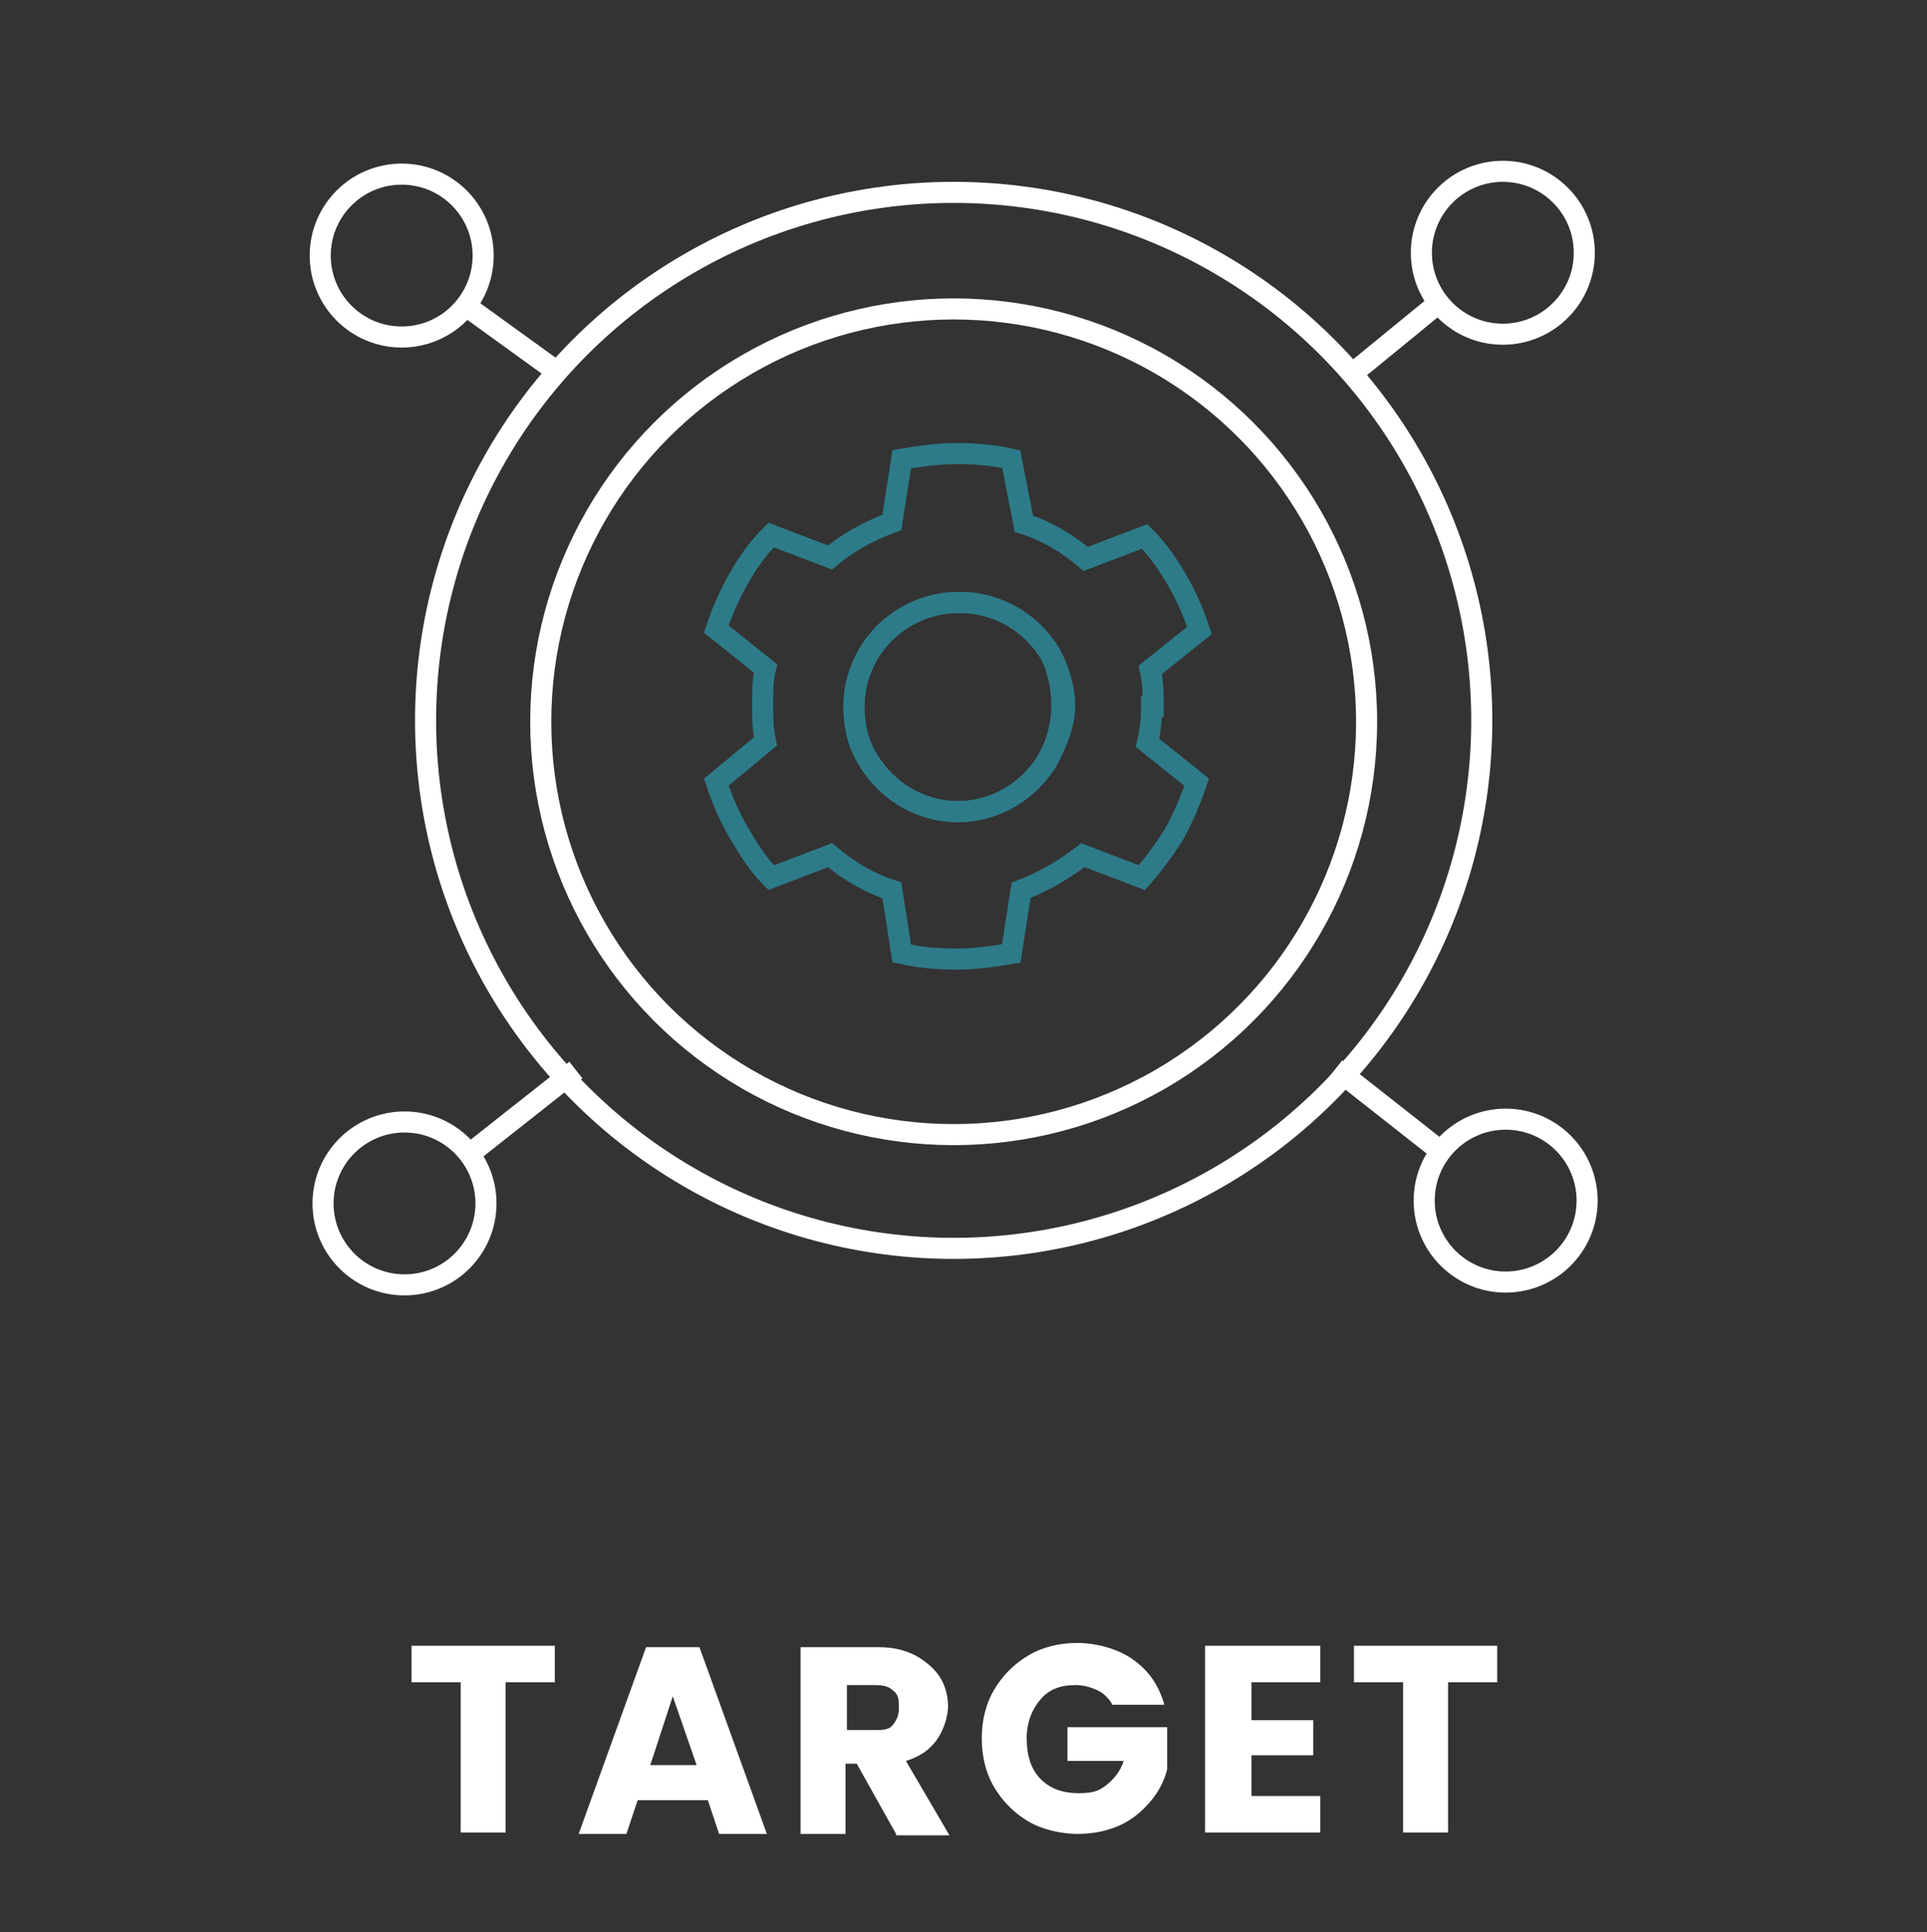 <?xml version="1.0" encoding="UTF-8"?>
<svg xmlns="http://www.w3.org/2000/svg" id="Layer_1" data-name="Layer 1" version="1.1" viewBox="0 0 137.2 137.6">
  <rect x="0" y="0" width="137.2" height="137.6" fill="#333333" stroke="none"/>
  <defs>
    <style>
      .cls-1 {
        stroke: #2d7b89;
      }

      .cls-1, .cls-2 {
        fill: none;
        stroke-miterlimit: 10;
        stroke-width: 1.5px;
      }

      .cls-2 {
        stroke: #fff;
      }

      .cls-3 {
        isolation: isolate;
      }

      .cls-4 {
        fill: #fff;
        stroke-width: 0px;
      }
    </style>
  </defs>
  <g class="cls-3">
    <path class="cls-4" d="M39.5,117.2v2.6h-3.5v10.7h-3.2v-10.7h-3.5v-2.6s10.2,0,10.2,0Z"></path>
    <path class="cls-4" d="M50.4,128.2h-5l-.8,2.4h-3.4l4.8-13.3h3.8l4.8,13.3h-3.4l-.8-2.4ZM49.6,125.7l-1.7-4.9-1.6,4.9h3.3Z"></path>
    <path class="cls-4" d="M63.8,130.6l-2.8-5h-.8v5h-3.2v-13.3h5.5c1.1,0,1.9.2,2.7.6.7.4,1.3.9,1.7,1.5.4.6.6,1.4.6,2.1s-.3,1.7-.8,2.4c-.5.7-1.2,1.2-2.2,1.5l3.1,5.3h-3.8ZM60.3,123.2h2c.6,0,1,0,1.3-.4s.4-.7.4-1.2,0-.9-.4-1.2c-.3-.3-.7-.4-1.3-.4h-2v3.2Z"></path>
    <path class="cls-4" d="M79.2,121.4c-.2-.4-.6-.8-1-1s-1-.4-1.6-.4c-1.1,0-1.9.3-2.5,1s-1,1.6-1,2.8.3,2.2,1,2.9,1.6,1,2.7,1,1.5-.2,2-.6,1-1,1.2-1.7h-4v-2.4h7.1v3c-.2.8-.6,1.6-1.2,2.3-.6.7-1.3,1.3-2.2,1.7s-1.9.6-3,.6-2.5-.3-3.5-.9-1.8-1.4-2.4-2.4c-.6-1-.9-2.2-.9-3.5s.3-2.5.9-3.5,1.4-1.8,2.4-2.4,2.2-.9,3.5-.9,2.9.4,4,1.2,1.8,1.8,2.2,3.2h-3.7Z"></path>
    <path class="cls-4" d="M89.1,119.8v2.7h4.4v2.5h-4.4v2.9h4.9v2.6h-8.2v-13.3h8.2v2.6s-4.9,0-4.9,0Z"></path>
    <path class="cls-4" d="M106.6,117.2v2.6h-3.5v10.7h-3.2v-10.7h-3.5v-2.6s10.2,0,10.2,0Z"></path>
  </g>
  <g>
    <g>
      <path class="cls-1" d="M82.1,50.3c0-.9,0-1.7-.2-2.6l3.5-2.8c-.4-1.2-.9-2.4-1.6-3.6h0c-.7-1.2-1.4-2.2-2.3-3.1l-4.2,1.6c-1.3-1.1-2.8-2-4.4-2.5l-.9-4.6c-1.3-.3-2.6-.4-3.9-.4s-2.7.2-3.9.4l-.7,4.5c-1.6.6-3.1,1.4-4.4,2.5l-4.2-1.6c-.9.9-1.7,2-2.3,3.1h0c-.7,1.2-1.2,2.4-1.6,3.6l3.5,2.8c-.2.8-.2,1.7-.2,2.6s0,1.7.2,2.6l-3.5,2.9c.4,1.2.9,2.4,1.6,3.6h0c.7,1.2,1.4,2.3,2.3,3.2l4.2-1.6c1.3,1.1,2.8,2,4.4,2.5l.7,4.5c1.3.3,2.6.4,3.9.4s2.7-.2,3.9-.4l.7-4.5c1.6-.6,3.1-1.5,4.4-2.5l4.2,1.6c.8-.9,1.6-2,2.3-3.1h0c.7-1.3,1.2-2.5,1.6-3.7l-3.5-2.8c.2-.9.3-1.7.3-2.6ZM74.6,54.1c-1.3,2.2-3.7,3.7-6.4,3.7s-5.1-1.5-6.4-3.7c-.7-1.1-1-2.4-1-3.8s.4-2.6,1-3.7c1.3-2.2,3.7-3.7,6.5-3.7s5.2,1.5,6.5,3.7c.6,1.1,1,2.4,1,3.7s-.6,2.7-1.2,3.8Z"></path>
      <path class="cls-1" d="M75.6,50.3c0,1.4-.4,2.7-1,3.8-1.3,2.2-3.7,3.7-6.4,3.7s-5.1-1.5-6.4-3.7c-.7-1.1-1-2.4-1-3.8s.4-2.6,1-3.7c1.3-2.2,3.7-3.7,6.5-3.7s5.2,1.5,6.5,3.7c.5,1,.8,2.3.8,3.7Z"></path>
    </g>
    <g>
      <circle class="cls-2" cx="67.9" cy="51.3" r="37.6"></circle>
      <circle class="cls-2" cx="67.9" cy="51.4" r="29.4"></circle>
    </g>
    <g>
      <g>
        <line class="cls-2" x1="39.7" y1="26.5" x2="33.2" y2="21.8"></line>
        <circle class="cls-2" cx="28.6" cy="18.2" r="5.8"></circle>
      </g>
      <g>
        <line class="cls-2" x1="95.8" y1="27" x2="102.4" y2="21.6"></line>
        <circle class="cls-2" cx="107" cy="18" r="5.8"></circle>
      </g>
    </g>
    <g>
      <g>
        <line class="cls-2" x1="95.1" y1="76.1" x2="102.6" y2="82"></line>
        <circle class="cls-2" cx="107.2" cy="85.5" r="5.8"></circle>
      </g>
      <g>
        <line class="cls-2" x1="41" y1="76.2" x2="33.4" y2="82.2"></line>
        <circle class="cls-2" cx="28.8" cy="85.7" r="5.8"></circle>
      </g>
    </g>
  </g>
</svg>
